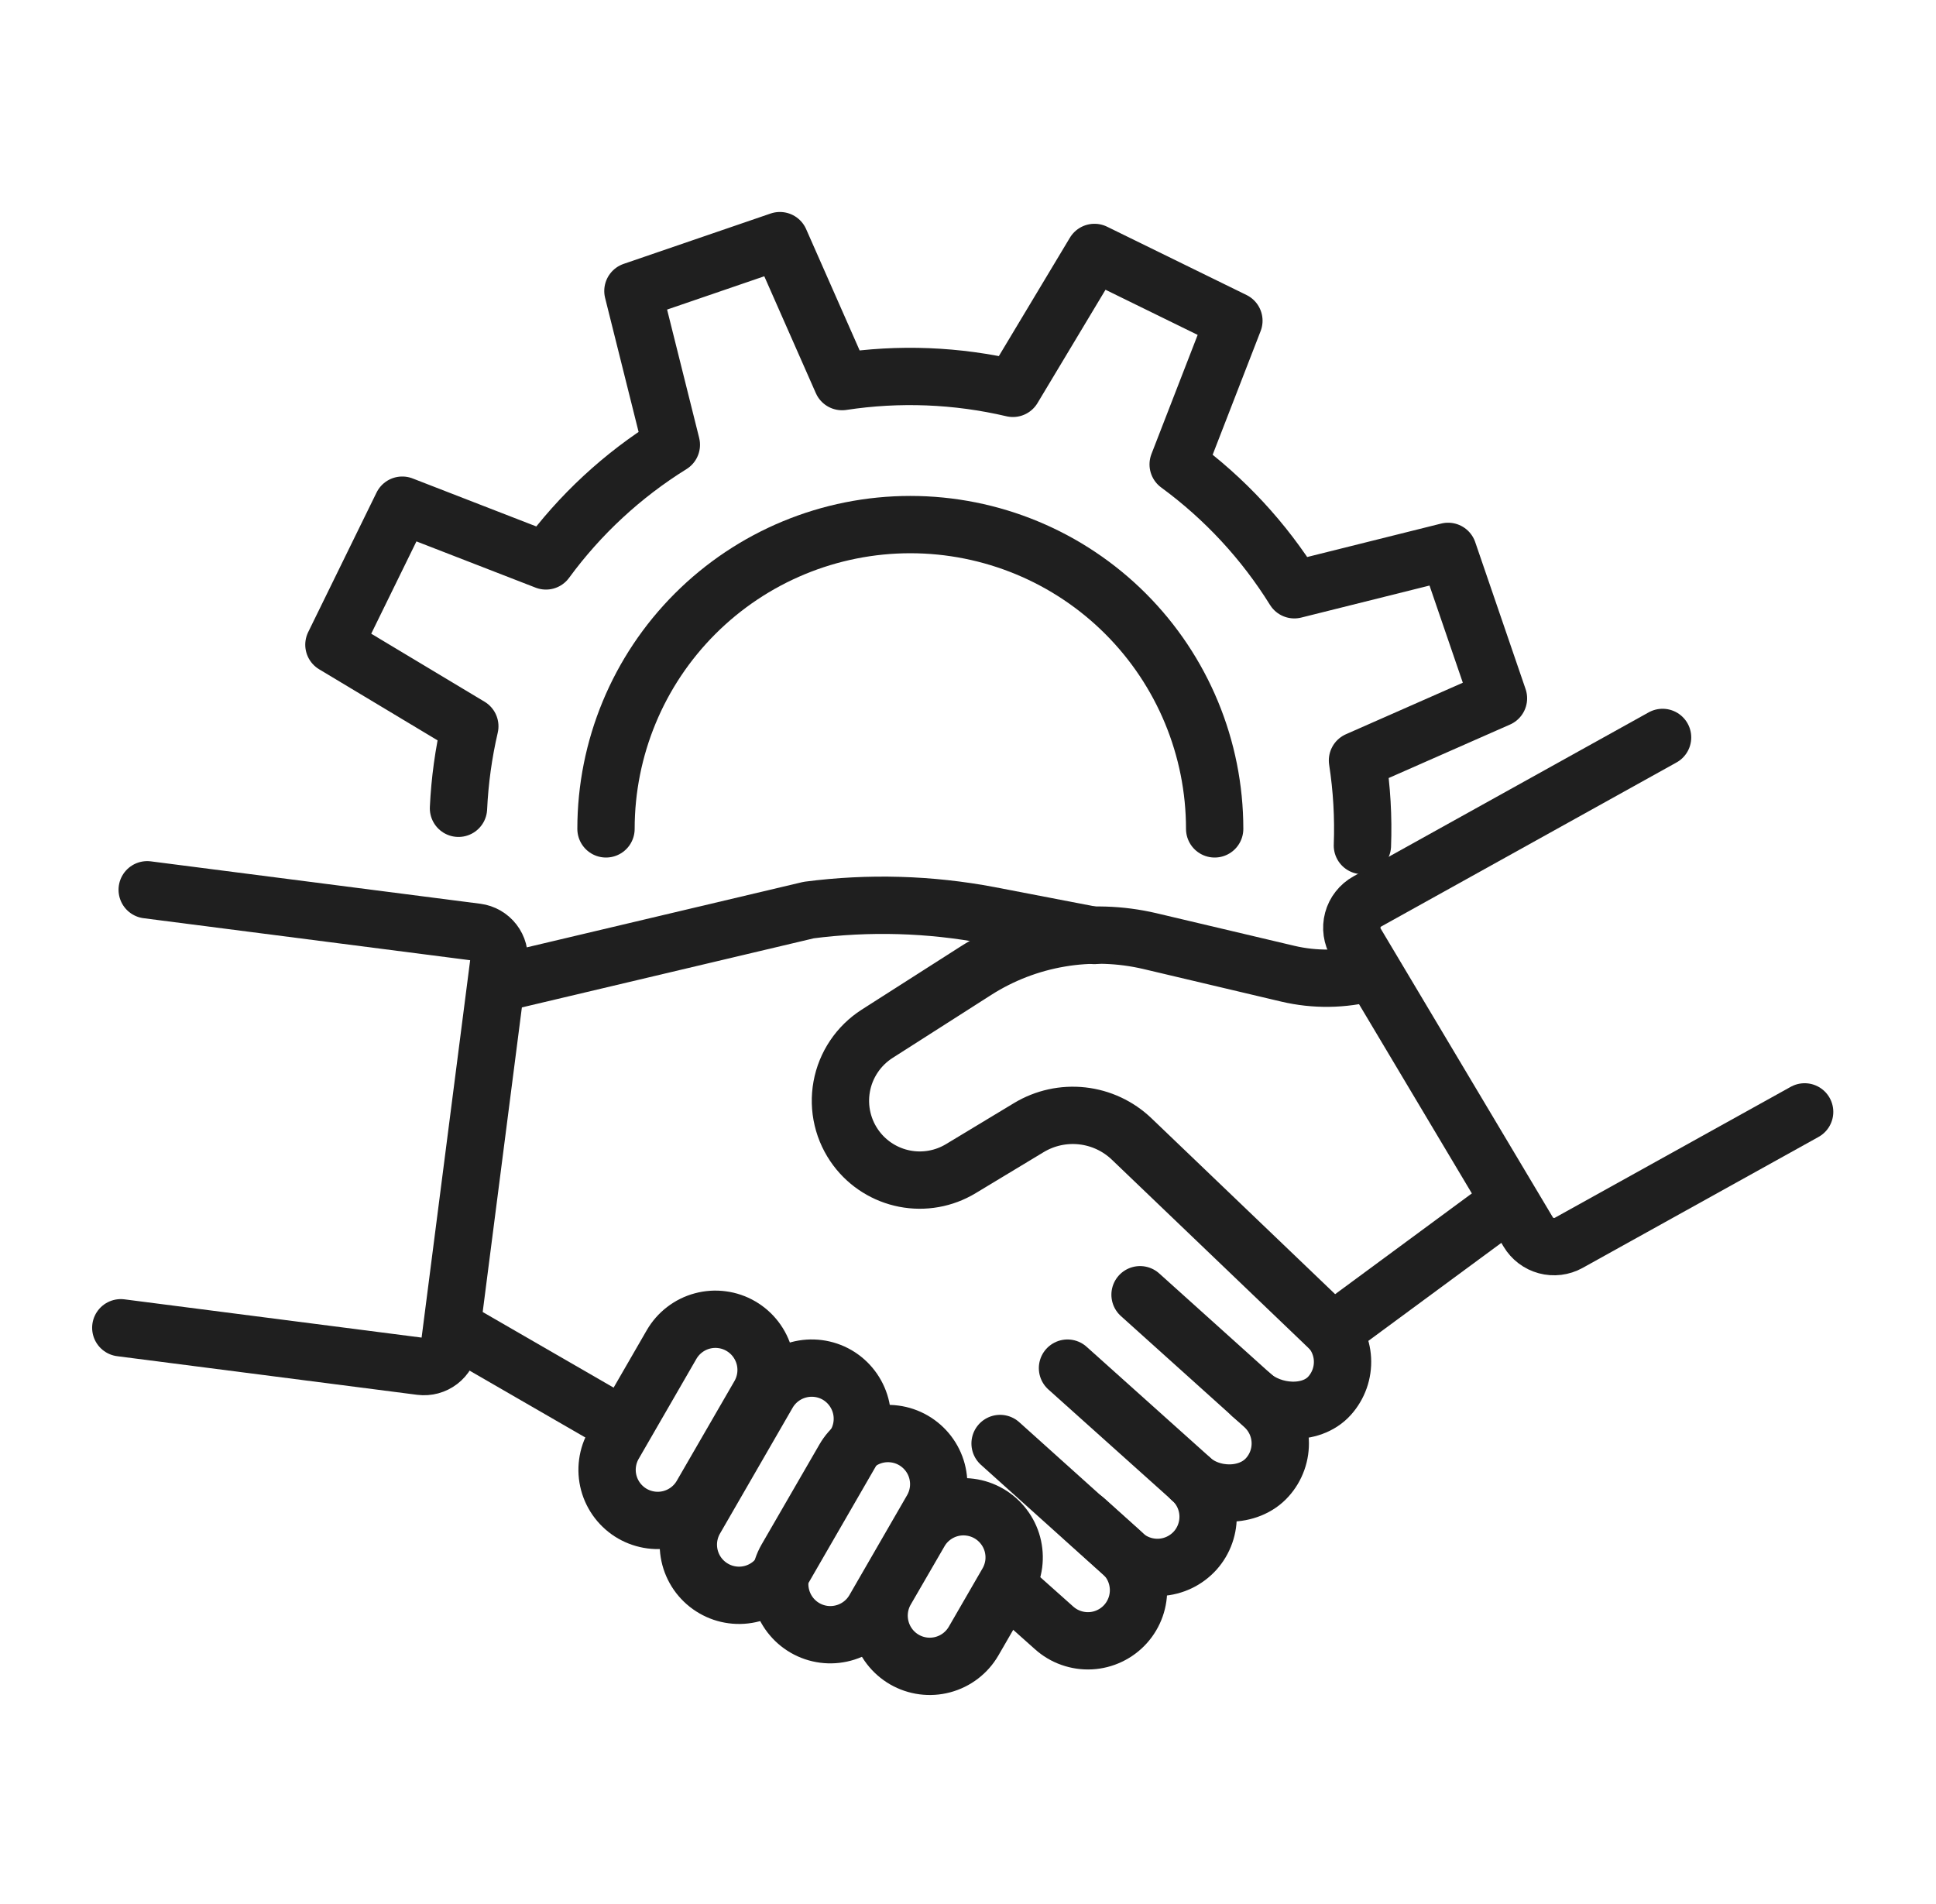 <svg xmlns="http://www.w3.org/2000/svg" width="61" height="60" viewBox="0 0 61 60" fill="none"><path d="M43.154 30.65C42.311 30.872 41.426 30.884 40.577 30.684L36.233 29.657C35.303 29.439 34.338 29.408 33.396 29.569C32.454 29.729 31.554 30.076 30.748 30.59L27.636 32.578C27.346 32.764 27.097 33.007 26.905 33.294C26.713 33.58 26.582 33.902 26.521 34.241C26.459 34.58 26.468 34.928 26.548 35.264C26.627 35.599 26.775 35.914 26.982 36.19C27.354 36.685 27.897 37.024 28.505 37.142C29.114 37.26 29.744 37.147 30.274 36.827L32.418 35.533C32.922 35.229 33.513 35.099 34.099 35.164C34.684 35.229 35.232 35.485 35.657 35.892L41.992 41.96L47.469 37.923" stroke="#1F1F1F" stroke-width="1.806" stroke-linecap="round" stroke-linejoin="round"></path><path d="M14.465 41.958L19.421 44.821" stroke="#1F1F1F" stroke-width="1.806" stroke-linecap="round" stroke-linejoin="round"></path><path d="M15.898 30.947L25.483 28.678C27.375 28.432 29.294 28.487 31.169 28.842L34.479 29.479" stroke="#1F1F1F" stroke-width="1.806" stroke-linecap="round" stroke-linejoin="round"></path><path d="M19.927 47.7C20.294 47.91 20.729 47.968 21.137 47.858C21.546 47.748 21.895 47.481 22.106 47.115L23.925 43.969C24.136 43.602 24.193 43.166 24.084 42.758C23.974 42.349 23.707 42 23.341 41.788C23.159 41.682 22.959 41.614 22.751 41.587C22.543 41.559 22.331 41.573 22.129 41.627C21.926 41.681 21.736 41.775 21.57 41.903C21.403 42.031 21.264 42.19 21.159 42.372L19.343 45.518C19.238 45.699 19.169 45.9 19.142 46.108C19.114 46.316 19.128 46.527 19.182 46.73C19.236 46.932 19.33 47.122 19.458 47.289C19.586 47.455 19.745 47.595 19.927 47.7Z" stroke="#1F1F1F" stroke-width="1.806" stroke-linecap="round" stroke-linejoin="round"></path><path d="M22.486 50.057C22.668 50.163 22.869 50.231 23.076 50.258C23.285 50.286 23.496 50.272 23.698 50.218C23.901 50.164 24.091 50.07 24.258 49.942C24.424 49.814 24.563 49.655 24.668 49.473L26.958 45.507C27.169 45.14 27.226 44.705 27.117 44.296C27.007 43.887 26.74 43.538 26.374 43.325C26.007 43.114 25.571 43.057 25.162 43.167C24.753 43.276 24.405 43.543 24.192 43.91L21.902 47.878C21.797 48.059 21.73 48.26 21.702 48.468C21.675 48.675 21.689 48.886 21.743 49.089C21.797 49.291 21.891 49.481 22.018 49.647C22.146 49.813 22.305 49.953 22.486 50.057Z" stroke="#1F1F1F" stroke-width="1.806" stroke-linecap="round" stroke-linejoin="round"></path><path d="M25.365 51.3C25.732 51.512 26.167 51.569 26.576 51.459C26.985 51.35 27.334 51.083 27.546 50.716L29.363 47.568C29.468 47.387 29.536 47.186 29.564 46.978C29.591 46.771 29.577 46.559 29.523 46.357C29.469 46.154 29.375 45.965 29.247 45.798C29.119 45.632 28.96 45.493 28.779 45.388C28.597 45.283 28.397 45.215 28.189 45.188C27.981 45.16 27.77 45.174 27.567 45.228C27.365 45.282 27.175 45.376 27.009 45.504C26.843 45.632 26.703 45.791 26.599 45.973L24.78 49.119C24.569 49.486 24.512 49.921 24.622 50.33C24.731 50.739 24.998 51.088 25.365 51.3Z" stroke="#1F1F1F" stroke-width="1.806" stroke-linecap="round" stroke-linejoin="round"></path><path d="M28.497 52.297C28.863 52.508 29.299 52.566 29.708 52.456C30.117 52.347 30.466 52.079 30.678 51.712L31.74 49.875C31.845 49.694 31.913 49.493 31.941 49.285C31.968 49.078 31.954 48.867 31.9 48.664C31.846 48.462 31.752 48.272 31.624 48.106C31.497 47.94 31.338 47.8 31.156 47.695C30.975 47.59 30.774 47.522 30.566 47.495C30.358 47.467 30.147 47.481 29.944 47.535C29.742 47.589 29.552 47.683 29.385 47.811C29.219 47.938 29.079 48.098 28.975 48.28L27.912 50.115C27.701 50.482 27.644 50.918 27.754 51.327C27.863 51.736 28.13 52.084 28.497 52.297Z" stroke="#1F1F1F" stroke-width="1.806" stroke-linecap="round" stroke-linejoin="round"></path><path d="M39.437 43.965C40.093 44.553 41.302 44.641 41.892 43.984C42.032 43.828 42.14 43.646 42.21 43.449C42.28 43.251 42.31 43.041 42.299 42.832C42.288 42.623 42.235 42.418 42.145 42.229C42.054 42.04 41.927 41.87 41.771 41.73" stroke="#1F1F1F" stroke-width="1.806" stroke-linecap="round" stroke-linejoin="round"></path><path d="M37.529 46.61C38.185 47.198 39.341 47.211 39.929 46.555C40.07 46.399 40.178 46.217 40.248 46.019C40.318 45.822 40.348 45.612 40.337 45.403C40.326 45.194 40.274 44.989 40.184 44.8C40.093 44.61 39.966 44.441 39.811 44.301L35.921 40.8" stroke="#1F1F1F" stroke-width="1.806" stroke-linecap="round" stroke-linejoin="round"></path><path d="M31.511 45.488L35.4 48.985C35.716 49.267 36.13 49.413 36.553 49.391C36.976 49.368 37.373 49.178 37.657 48.864C37.797 48.708 37.905 48.526 37.974 48.328C38.044 48.13 38.074 47.921 38.063 47.712C38.052 47.502 37.999 47.297 37.909 47.108C37.818 46.919 37.691 46.75 37.535 46.61L33.635 43.113" stroke="#1F1F1F" stroke-width="1.806" stroke-linecap="round" stroke-linejoin="round"></path><path d="M31.936 50.16L33.21 51.296C33.366 51.436 33.548 51.545 33.745 51.614C33.943 51.684 34.152 51.715 34.362 51.704C34.571 51.693 34.776 51.641 34.965 51.55C35.154 51.46 35.324 51.333 35.464 51.177C35.747 50.862 35.893 50.447 35.87 50.024C35.847 49.601 35.658 49.205 35.343 48.921L34.187 47.882" stroke="#1F1F1F" stroke-width="1.806" stroke-linecap="round" stroke-linejoin="round"></path><path d="M4.638 28.039L15.02 29.375C15.233 29.403 15.427 29.515 15.558 29.685C15.69 29.855 15.748 30.071 15.721 30.284L14.168 42.357C14.14 42.57 14.029 42.764 13.858 42.895C13.688 43.026 13.472 43.085 13.259 43.058L3.806 41.841" stroke="#1F1F1F" stroke-width="1.806" stroke-linecap="round" stroke-linejoin="round"></path><path d="M52.385 23.238L43.083 28.406C42.971 28.468 42.873 28.552 42.795 28.652C42.716 28.752 42.658 28.867 42.625 28.991C42.592 29.114 42.584 29.242 42.602 29.369C42.62 29.495 42.662 29.616 42.728 29.726L48.151 38.822C48.278 39.033 48.481 39.188 48.719 39.252C48.957 39.316 49.21 39.285 49.426 39.166L56.861 35.038" stroke="#1F1F1F" stroke-width="1.806" stroke-linecap="round" stroke-linejoin="round"></path><path d="M42.927 26.645C42.961 25.749 42.909 24.851 42.772 23.964L47.214 22.006L45.627 17.375L40.782 18.585C39.826 17.046 38.583 15.705 37.122 14.634L38.878 10.107L34.485 7.955L31.915 12.238C30.151 11.824 28.323 11.752 26.532 12.025L24.573 7.583L19.942 9.17L21.153 14.016C19.614 14.972 18.272 16.215 17.202 17.676L12.675 15.919L10.521 20.317L14.803 22.887C14.606 23.736 14.487 24.6 14.446 25.471" stroke="#1F1F1F" stroke-width="1.806" stroke-linecap="round" stroke-linejoin="round"></path><path d="M19.094 26.12C19.094 23.577 20.104 21.138 21.902 19.34C23.701 17.541 26.14 16.531 28.683 16.531C31.226 16.531 33.665 17.541 35.464 19.34C37.262 21.138 38.272 23.577 38.272 26.12" stroke="#1F1F1F" stroke-width="1.806" stroke-linecap="round" stroke-linejoin="round"></path></svg>